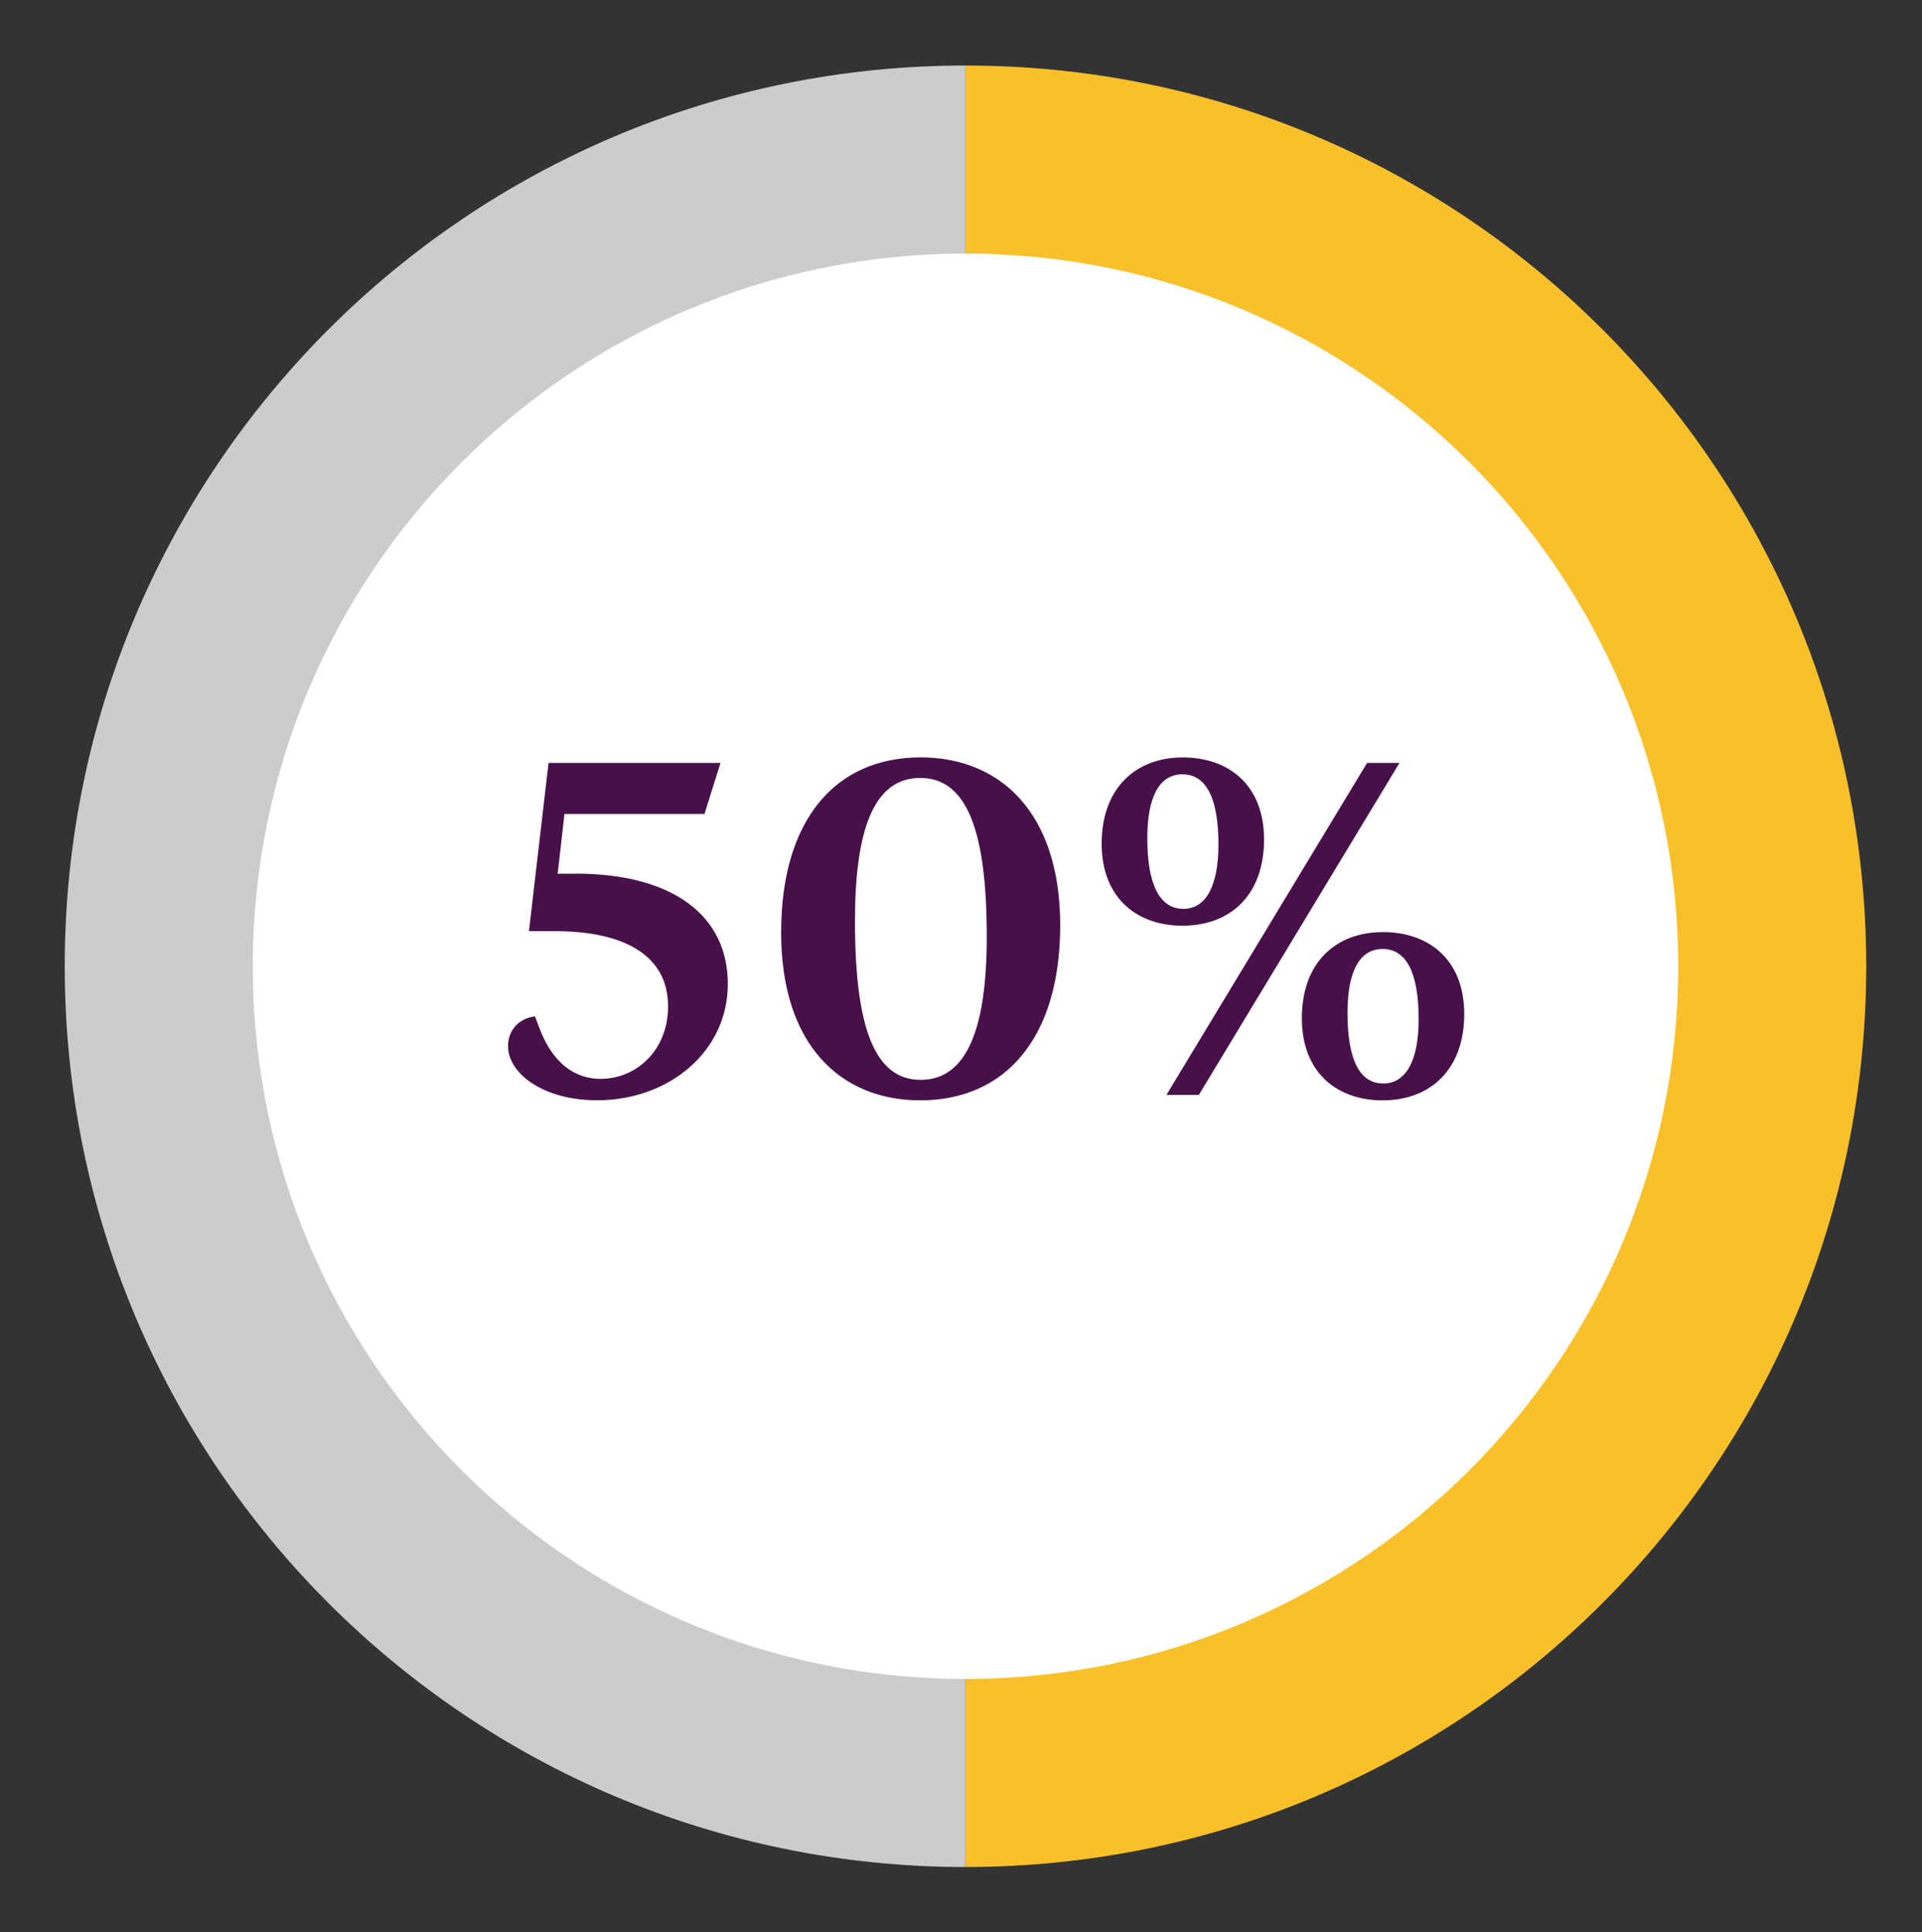 <?xml version="1.0" encoding="UTF-8"?>
<svg xmlns="http://www.w3.org/2000/svg" xmlns:xlink="http://www.w3.org/1999/xlink" version="1.1" viewBox="0 0 366.67 368.6">
  <rect x="0" y="0" width="366.67" height="368.6" fill="#333333" stroke="none"/>
  <defs>
    <style>
      .cls-1 {
        fill: none;
      }

      .cls-2 {
        fill: #f9c02c;
      }

      .cls-3 {
        fill: #ccc;
      }

      .cls-4 {
        clip-path: url(#clippath-1);
      }

      .cls-5 {
        clip-path: url(#clippath-3);
      }

      .cls-6 {
        clip-path: url(#clippath-2);
      }

      .cls-7 {
        fill: #37a3dc;
      }

      .cls-8 {
        fill: #fff;
      }

      .cls-9 {
        fill: #48104a;
      }

      .cls-10 {
        fill: #83142e;
      }

      .cls-11 {
        fill: #8ac248;
      }

      .cls-12 {
        fill: #d51f35;
      }

      .cls-13 {
        fill: #607d8b;
      }

      .cls-14 {
        clip-path: url(#clippath);
      }
    </style>
    <clipPath id="clippath">
      <rect class="cls-1" x="-14.87" y="12.49" width="371.92" height="354.05"/>
    </clipPath>
    <clipPath id="clippath-1">
      <rect class="cls-1" x="-15.87" y="2.05" width="379.93" height="364.49"/>
    </clipPath>
    <clipPath id="clippath-2">
      <rect class="cls-1" x="-14.87" y="2.05" width="379.93" height="364.49"/>
    </clipPath>
    <clipPath id="clippath-3">
      <rect class="cls-1" x="-14.87" y="12.49" width="379.93" height="354.05"/>
    </clipPath>
  </defs>
  <!-- Generator: Adobe Illustrator 28.6.0, SVG Export Plug-In . SVG Version: 1.2.0 Build 709)  -->
  <g>
    <g id="Layer_1">
      <g class="cls-14">
        <path class="cls-3" d="M185.19,603.19l-29.84-169.23C61.89,450.44-.51,539.57,15.97,633.03c16.48,93.46,105.61,155.87,199.07,139.39,93.46-16.48,155.87-105.61,139.39-199.07-14.5-82.25-85.71-142-169.23-142v171.84Z"/>
      </g>
      <g class="cls-4">
        <path class="cls-13" d="M184.19,603.19v-171.84c-11.39,0-18.62.63-29.84,2.61l29.84,169.23Z"/>
        <path class="cls-3" d="M-352.78,603.21l-53.1-163.43c18.05-5.86,34.12-8.41,53.1-8.41v171.84Z"/>
        <path class="cls-10" d="M-352.78,603.21v-171.84c94.9,0,171.84,76.93,171.84,171.84s-76.93,171.84-171.84,171.84-171.84-76.94-171.84-171.84c0-75.92,46.53-139.97,118.74-163.43l53.1,163.43Z"/>
        <path class="cls-3" d="M184.19,184.34v171.84c-94.91,0-171.84-76.93-171.84-171.84S89.29,12.5,184.19,12.5v171.84Z"/>
        <path class="cls-2" d="M184.19,184.34V12.5c94.9,0,171.84,76.93,171.84,171.84s-76.93,171.84-171.84,171.84v-171.84Z"/>
        <path class="cls-3" d="M-352.08,184.33l23.92,170.17c-93.98,13.21-180.87-52.27-194.08-146.25-13.21-93.98,52.27-180.87,146.25-194.08,7.52-1.06,16.32-1.67,23.92-1.67v171.84Z"/>
        <path class="cls-7" d="M-352.08,184.33V12.49c94.9,0,171.84,76.93,171.84,171.84,0,87.31-61.46,158.01-147.92,170.17l-23.92-170.17Z"/>
        <path class="cls-3" d="M-888.37,603.21l-23.92-170.17c7.52-1.06,16.32-1.67,23.92-1.67v171.84Z"/>
        <path class="cls-11" d="M-888.37,603.21v-171.84c94.9,0,171.84,76.93,171.84,171.84s-76.93,171.84-171.84,171.84-171.84-76.94-171.84-171.84c0-87.31,61.46-158.01,147.92-170.17l23.92,170.17Z"/>
        <path class="cls-8" d="M-753.79,603.21c0,75.09-60.87,135.96-135.96,135.96s-135.96-60.87-135.96-135.96,60.87-135.96,135.96-135.96,135.96,60.87,135.96,135.96"/>
        <path class="cls-3" d="M-887,184.34l-23.92-170.17c7.52-1.06,16.32-1.67,23.92-1.67v171.84Z"/>
        <path class="cls-12" d="M-887,184.34V12.5c94.9,0,171.84,76.93,171.84,171.84s-76.94,171.84-171.84,171.84-171.84-76.93-171.84-171.84c0-87.31,61.46-158.01,147.92-170.17l23.92,170.17Z"/>
        <path class="cls-8" d="M-216.82,184.34c0,75.09-60.87,135.96-135.96,135.96s-135.96-60.87-135.96-135.96,60.87-135.96,135.96-135.96,135.96,60.87,135.96,135.96"/>
        <path class="cls-8" d="M320.16,184.34c0,75.09-60.88,135.96-135.97,135.96S48.23,259.43,48.23,184.34,109.11,48.38,184.19,48.38s135.97,60.87,135.97,135.96"/>
        <path class="cls-8" d="M-216.82,603.21c0,75.09-60.87,135.96-135.96,135.96s-135.96-60.87-135.96-135.96,60.87-135.96,135.96-135.96,135.96,60.87,135.96,135.96"/>
        <path class="cls-8" d="M320.16,603.21c0,75.09-60.88,135.96-135.97,135.96s-135.96-60.87-135.96-135.96,60.87-135.96,135.96-135.96,135.97,60.87,135.97,135.96"/>
        <path class="cls-8" d="M-752.41,184.34c0,75.09-60.87,135.96-135.96,135.96s-135.96-60.87-135.96-135.96,60.87-135.96,135.96-135.96,135.96,60.87,135.96,135.96"/>
      </g>
      <g class="cls-6">
        <path class="cls-9" d="M263.86,206.7c-4.52,0-6.79-4.61-6.79-13.48,0-7.66,2.17-12.18,6.7-12.18s6.87,4.52,6.87,13.4c0,7.66-2.26,12.27-6.79,12.27M263.77,209.92c9.22,0,15.57-6,15.57-16.44s-6.79-15.66-15.49-15.66c-9.22,0-15.49,6-15.49,16.44s6.79,15.66,15.4,15.66M225.75,173.38c-4.52,0-6.87-4.61-6.87-13.48,0-7.66,2.17-12.18,6.7-12.18s6.87,4.52,6.87,13.4c0,7.66-2.26,12.27-6.7,12.27M222.53,208.88h6.18l38.28-63.34h-6.18l-38.28,63.34ZM225.58,176.6c9.31,0,15.57-6,15.57-16.44s-6.79-15.66-15.49-15.66c-9.13,0-15.49,6-15.49,16.44s6.79,15.66,15.4,15.66M175.64,206.01c-8.79,0-12.53-10-12.53-30.28,0-17.4,3.57-27.32,12.44-27.32s12.7,10,12.7,30.28c0,17.4-3.74,27.32-12.61,27.32M175.55,209.92c16.27,0,26.71-11.92,26.71-33.41s-11.48-32.02-26.62-32.02c-16.27,0-26.62,11.92-26.62,33.41s11.4,32.02,26.54,32.02M109.78,166.68h-3.39l1.3-11.4h26.71l3.05-9.74h-32.8l-3.74,32.1h4.96c13.05,0,21.58,4.52,21.58,14.35,0,8.44-6.09,13.83-12.88,13.83-4.96,0-9.05-3.05-11.48-9.22l-1.04-2.7c-3.48.44-5.13,3.05-5.13,5.66,0,5.31,6.87,10.35,16.96,10.35,13.75,0,24.97-9.31,24.97-22.19s-10.27-21.05-29.06-21.05"/>
      </g>
      <g class="cls-5">
        <path class="cls-3" d="M719.19,603.19l-29.84-169.23c-93.46,16.48-155.87,105.61-139.39,199.07,16.48,93.46,105.61,155.87,199.07,139.39,93.46-16.48,155.87-105.61,139.39-199.07-14.5-82.25-85.71-142-169.23-142v171.84Z"/>
      </g>
    </g>
  </g>
</svg>